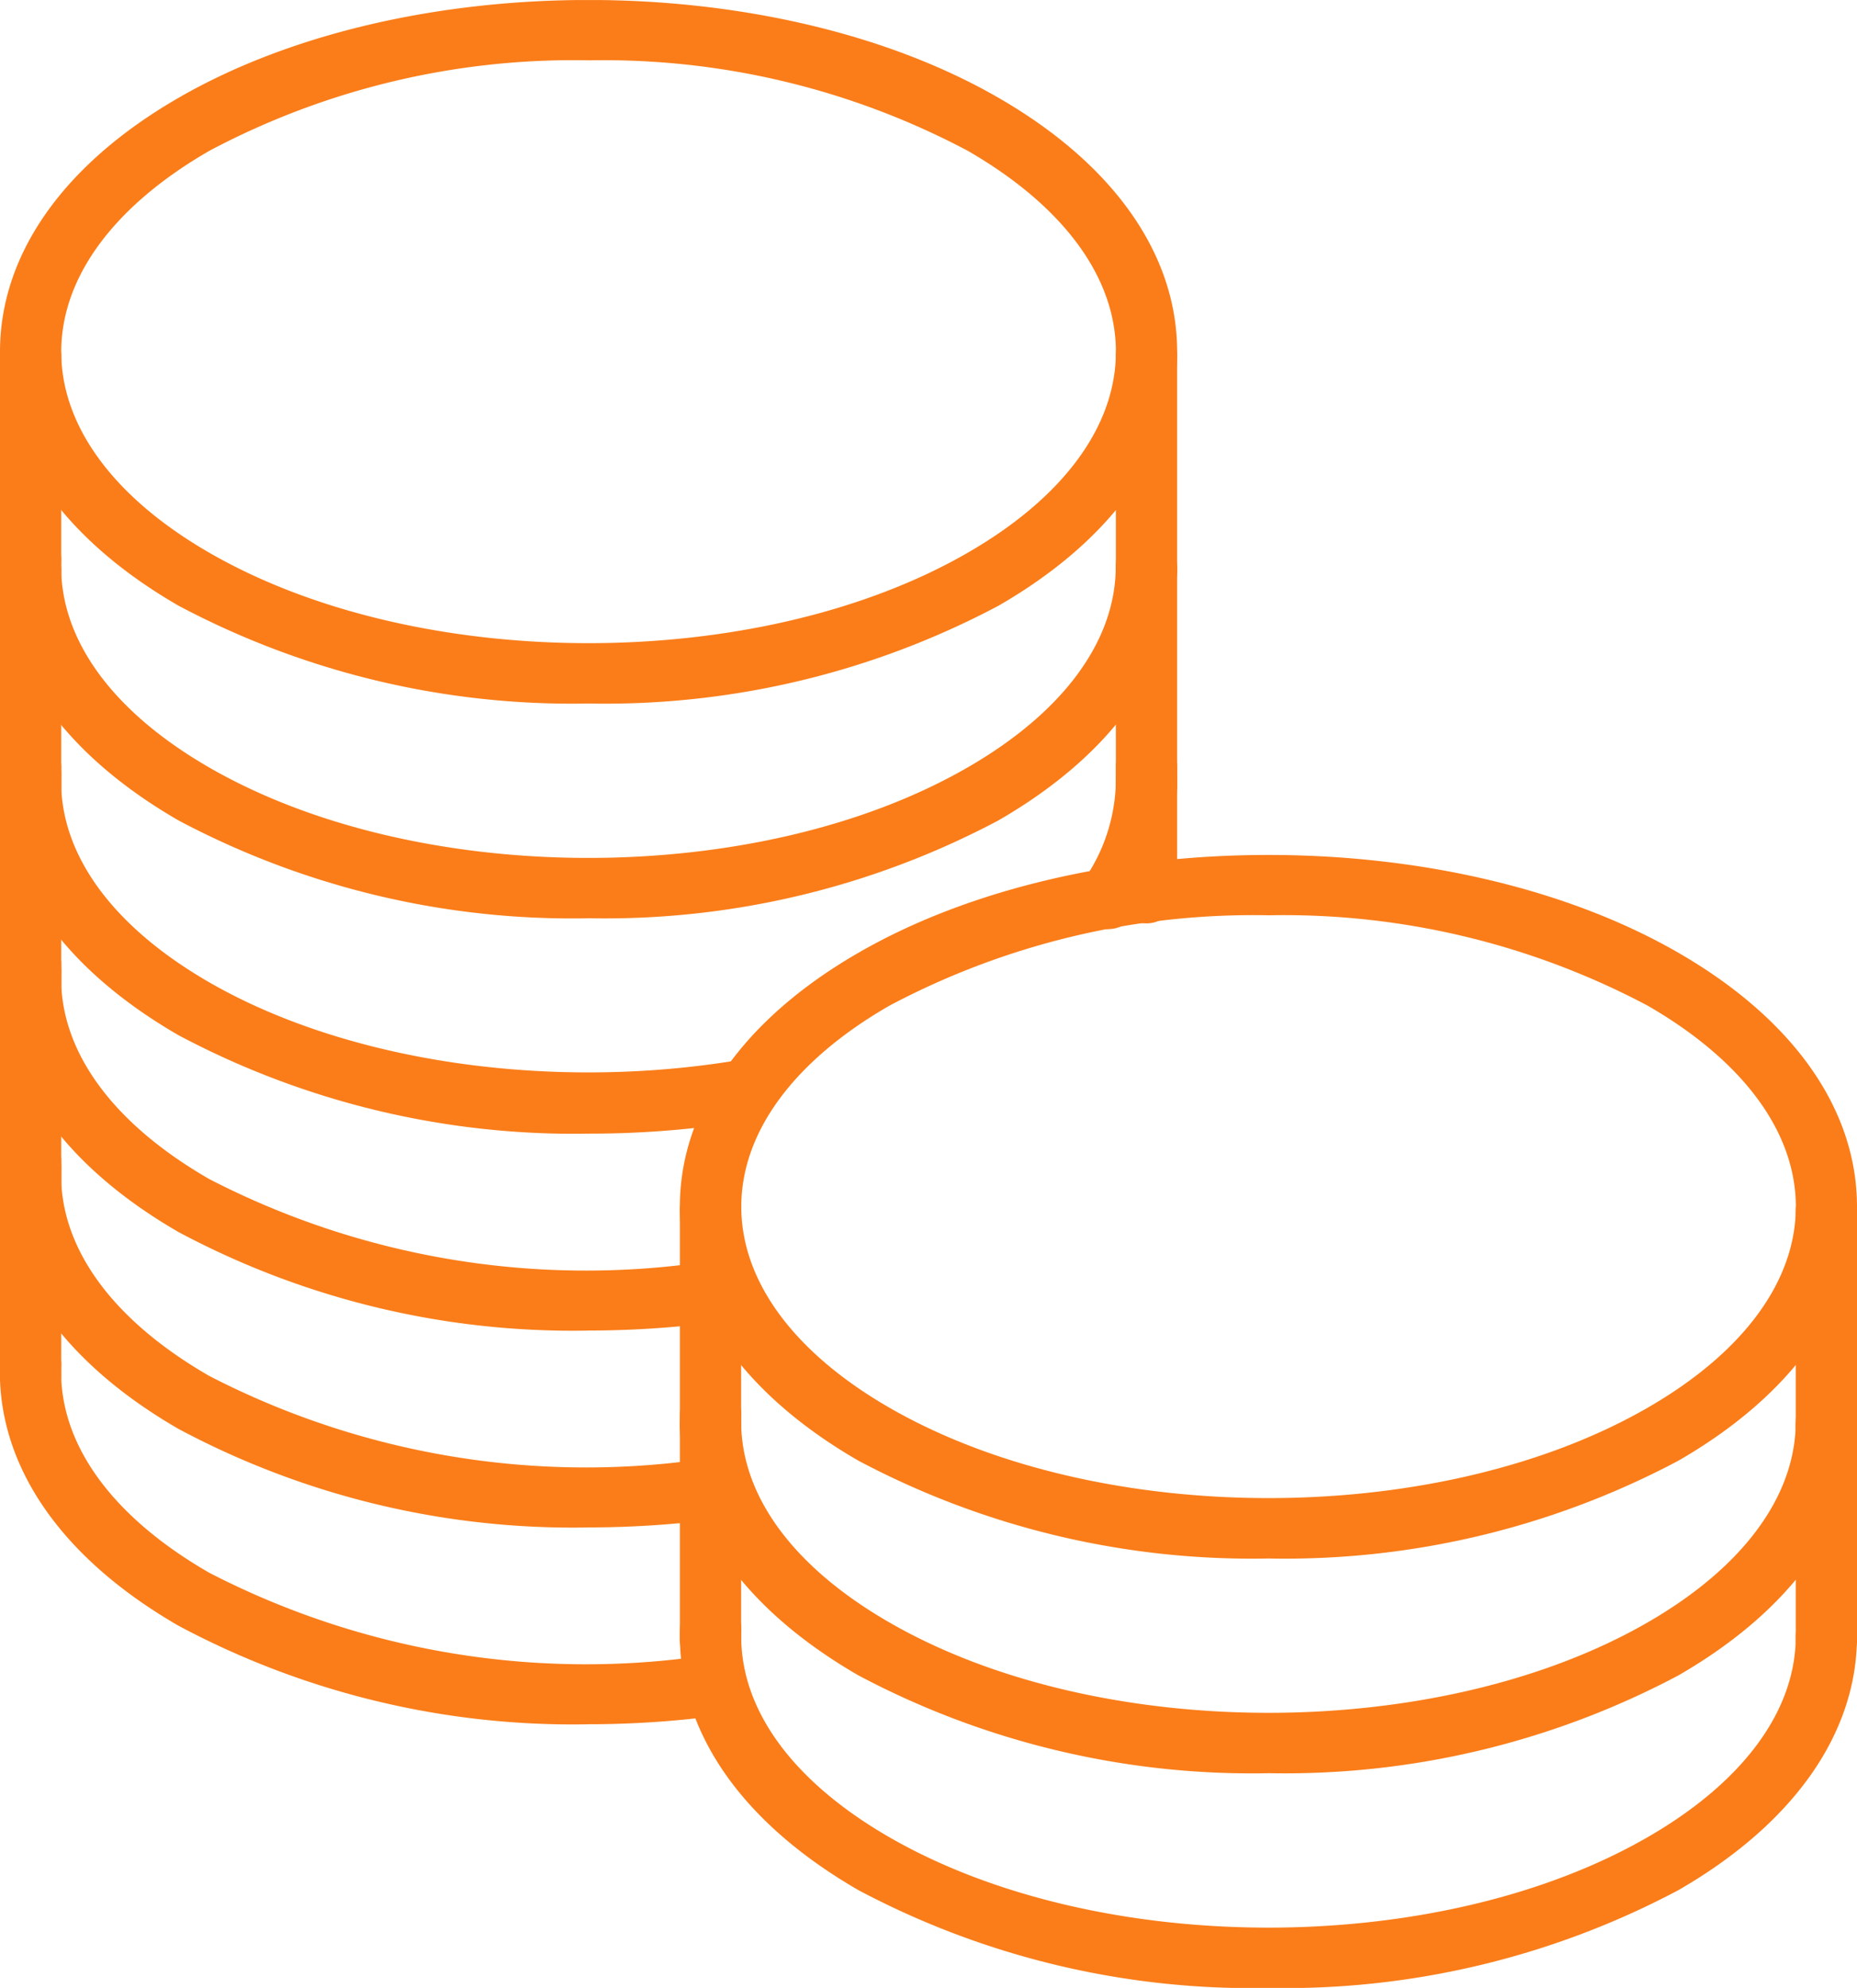 <?xml version="1.0" encoding="UTF-8"?> <svg xmlns="http://www.w3.org/2000/svg" width="47.519" height="50.862" viewBox="0 0 47.519 50.862"><defs><clipPath id="ofhd5uri9a"><path data-name="Rechteck 14593" style="fill:#fa7d19" d="M0 0h47.519v50.862H0z"></path></clipPath></defs><g data-name="Individuelle-Beitragsstrukturen"><g data-name="Gruppe 31281" transform="translate(0 .001)" style="clip-path:url(#ofhd5uri9a)"><path data-name="Pfad 17123" d="M28.516 34.92a21.459 21.459 0 0 1-10.486-2.5c-2.95-1.7-4.574-4.008-4.574-6.5s1.624-4.8 4.574-6.5c5.782-3.334 15.191-3.334 20.974 0 2.949 1.7 4.574 4.009 4.574 6.5s-1.625 4.8-4.574 6.5a21.465 21.465 0 0 1-10.488 2.5m0-16.457a19.872 19.872 0 0 0-9.7 2.314c-2.444 1.409-3.788 3.235-3.788 5.142s1.345 3.732 3.788 5.142c5.351 3.085 14.057 3.085 19.408 0 2.443-1.409 3.789-3.235 3.789-5.142s-1.346-3.732-3.789-5.142a19.869 19.869 0 0 0-9.7-2.314" transform="translate(3.941 4.954)" style="fill:#fa7d19"></path><path data-name="Pfad 17124" d="M28.517 37.35a21.473 21.473 0 0 1-10.486-2.5c-3.045-1.756-4.669-4.14-4.57-6.713a.784.784 0 1 1 1.567.061c-.075 1.963 1.27 3.842 3.787 5.293 5.35 3.085 14.056 3.085 19.407 0 2.443-1.409 3.789-3.235 3.789-5.142a.784.784 0 0 1 1.568 0c0 2.491-1.625 4.8-4.574 6.5a21.478 21.478 0 0 1-10.488 2.5" transform="translate(3.941 8.018)" style="fill:#fa7d19"></path><path data-name="Pfad 17125" d="M14.24 30.411a.783.783 0 0 1-.783-.783v-5.496a.783.783 0 1 1 1.567 0v5.495a.783.783 0 0 1-.783.783" transform="translate(3.941 6.837)" style="fill:#fa7d19"></path><path data-name="Pfad 17126" d="M36.326 30.411a.783.783 0 0 1-.783-.783v-5.496a.783.783 0 0 1 1.567 0v5.495a.783.783 0 0 1-.783.783" transform="translate(10.409 6.837)" style="fill:#fa7d19"></path><path data-name="Pfad 17127" d="M28.518 41.6a21.47 21.47 0 0 1-10.486-2.5c-3.046-1.756-4.669-4.14-4.57-6.713a.784.784 0 0 1 1.567.061c-.075 1.963 1.27 3.842 3.785 5.293 5.351 3.086 14.057 3.086 19.408 0 2.443-1.409 3.789-3.235 3.789-5.142a.783.783 0 1 1 1.567 0c0 2.491-1.624 4.8-4.574 6.5a21.47 21.47 0 0 1-10.486 2.5" transform="translate(3.941 9.263)" style="fill:#fa7d19"></path><path data-name="Pfad 17128" d="M14.24 34.66a.783.783 0 0 1-.783-.783v-5.495a.783.783 0 1 1 1.567 0v5.495a.783.783 0 0 1-.783.783" transform="translate(3.941 8.081)" style="fill:#fa7d19"></path><path data-name="Pfad 17129" d="M36.326 34.66a.783.783 0 0 1-.783-.783v-5.495a.783.783 0 1 1 1.567 0v5.495a.783.783 0 0 1-.783.783" transform="translate(10.409 8.081)" style="fill:#fa7d19"></path><path data-name="Pfad 17130" d="M15.06 18a21.47 21.47 0 0 1-10.486-2.5C1.625 13.8 0 11.492 0 9s1.625-4.8 4.574-6.5c5.782-3.334 15.191-3.334 20.973 0C28.5 4.2 30.122 6.51 30.122 9s-1.625 4.8-4.575 6.5A21.473 21.473 0 0 1 15.06 18m0-16.457a19.876 19.876 0 0 0-9.7 2.314C2.913 5.268 1.567 7.094 1.567 9s1.346 3.732 3.789 5.142c5.351 3.085 14.057 3.085 19.408 0 2.443-1.409 3.791-3.235 3.791-5.142s-1.347-3.732-3.791-5.142a19.872 19.872 0 0 0-9.7-2.314" transform="translate(0 -.001)" style="fill:#fa7d19"></path><path data-name="Pfad 17131" d="M15.061 20.43a21.47 21.47 0 0 1-10.486-2.5C1.528 16.174-.094 13.79 0 11.219a.776.776 0 0 1 .813-.754.784.784 0 0 1 .754.813c-.074 1.963 1.271 3.842 3.785 5.293 5.351 3.086 14.057 3.086 19.408 0 2.443-1.409 3.791-3.235 3.791-5.142a.783.783 0 1 1 1.567 0c0 2.491-1.625 4.8-4.575 6.5a21.47 21.47 0 0 1-10.486 2.5" transform="translate(0 3.064)" style="fill:#fa7d19"></path><path data-name="Pfad 17132" d="M.784 13.492A.783.783 0 0 1 0 12.707V7.214a.783.783 0 1 1 1.567 0v5.493a.783.783 0 0 1-.783.785" transform="translate(0 1.882)" style="fill:#fa7d19"></path><path data-name="Pfad 17133" d="M22.871 13.492a.784.784 0 0 1-.785-.785V7.214a.784.784 0 1 1 1.568 0v5.493a.783.783 0 0 1-.783.785" transform="translate(6.468 1.882)" style="fill:#fa7d19"></path><path data-name="Pfad 17134" d="M15.083 24.695A21.555 21.555 0 0 1 4.574 22.18C1.53 20.424-.094 18.042 0 15.469a.776.776 0 0 1 .813-.754.785.785 0 0 1 .754.813c-.075 1.963 1.27 3.842 3.785 5.294 3.514 2.025 8.687 2.791 13.5 2a.784.784 0 0 1 .253 1.548 24.892 24.892 0 0 1-4.03.325" transform="translate(0 4.309)" style="fill:#fa7d19"></path><path data-name="Pfad 17135" d="M22.113 19.421a.784.784 0 0 1-.648-1.224 4.53 4.53 0 0 0 .842-2.559.784.784 0 0 1 1.568 0 6.067 6.067 0 0 1-1.112 3.439.786.786 0 0 1-.65.344" transform="translate(6.247 4.35)" style="fill:#fa7d19"></path><path data-name="Pfad 17136" d="M.784 17.742A.783.783 0 0 1 0 16.958v-5.494a.783.783 0 1 1 1.567 0v5.495a.783.783 0 0 1-.783.783" transform="translate(0 3.127)" style="fill:#fa7d19"></path><path data-name="Pfad 17137" d="M22.871 17.742a.784.784 0 0 1-.785-.783v-5.495a.784.784 0 1 1 1.568 0v5.495a.783.783 0 0 1-.783.783" transform="translate(6.468 3.127)" style="fill:#fa7d19"></path><path data-name="Pfad 17138" d="M15.046 28.594a21.405 21.405 0 0 1-10.472-2.518C1.53 24.321-.093 21.937 0 19.364a.784.784 0 1 1 1.567.059c-.075 1.964 1.271 3.844 3.787 5.294a21.022 21.022 0 0 0 12.723 2.115.784.784 0 1 1 .2 1.555 25.406 25.406 0 0 1-3.235.206" transform="translate(0 5.449)" style="fill:#fa7d19"></path><path data-name="Pfad 17139" d="M.784 21.638A.783.783 0 0 1 0 20.854v-5.495a.783.783 0 0 1 1.567 0v5.495a.783.783 0 0 1-.783.783" transform="translate(0 4.268)" style="fill:#fa7d19"></path><path data-name="Pfad 17140" d="M22.871 19.356a.784.784 0 0 1-.785-.783V15.36a.784.784 0 1 1 1.568 0v3.213a.783.783 0 0 1-.783.783" transform="translate(6.468 4.268)" style="fill:#fa7d19"></path><path data-name="Pfad 17141" d="M15.046 32.49a21.405 21.405 0 0 1-10.472-2.518C1.53 28.217-.093 25.833 0 23.26a.784.784 0 0 1 1.567.059c-.075 1.964 1.271 3.844 3.787 5.294a21.021 21.021 0 0 0 12.723 2.115.784.784 0 1 1 .2 1.555 25.406 25.406 0 0 1-3.235.206" transform="translate(0 6.59)" style="fill:#fa7d19"></path><path data-name="Pfad 17142" d="M.784 25.533A.783.783 0 0 1 0 24.749v-5.495a.783.783 0 0 1 1.567 0v5.495a.783.783 0 0 1-.783.783" transform="translate(0 5.409)" style="fill:#fa7d19"></path><path data-name="Pfad 17143" d="M15.046 36.385a21.405 21.405 0 0 1-10.472-2.518C1.53 32.112-.093 29.728 0 27.155a.784.784 0 1 1 1.567.059c-.075 1.964 1.271 3.844 3.787 5.294a21.021 21.021 0 0 0 12.723 2.115.783.783 0 1 1 .2 1.554 25.174 25.174 0 0 1-3.235.207" transform="translate(0 7.731)" style="fill:#fa7d19"></path><path data-name="Pfad 17144" d="M.784 29.429A.783.783 0 0 1 0 28.645V23.15a.783.783 0 0 1 1.567 0v5.495a.783.783 0 0 1-.783.783" transform="translate(0 6.55)" style="fill:#fa7d19"></path></g></g></svg> 